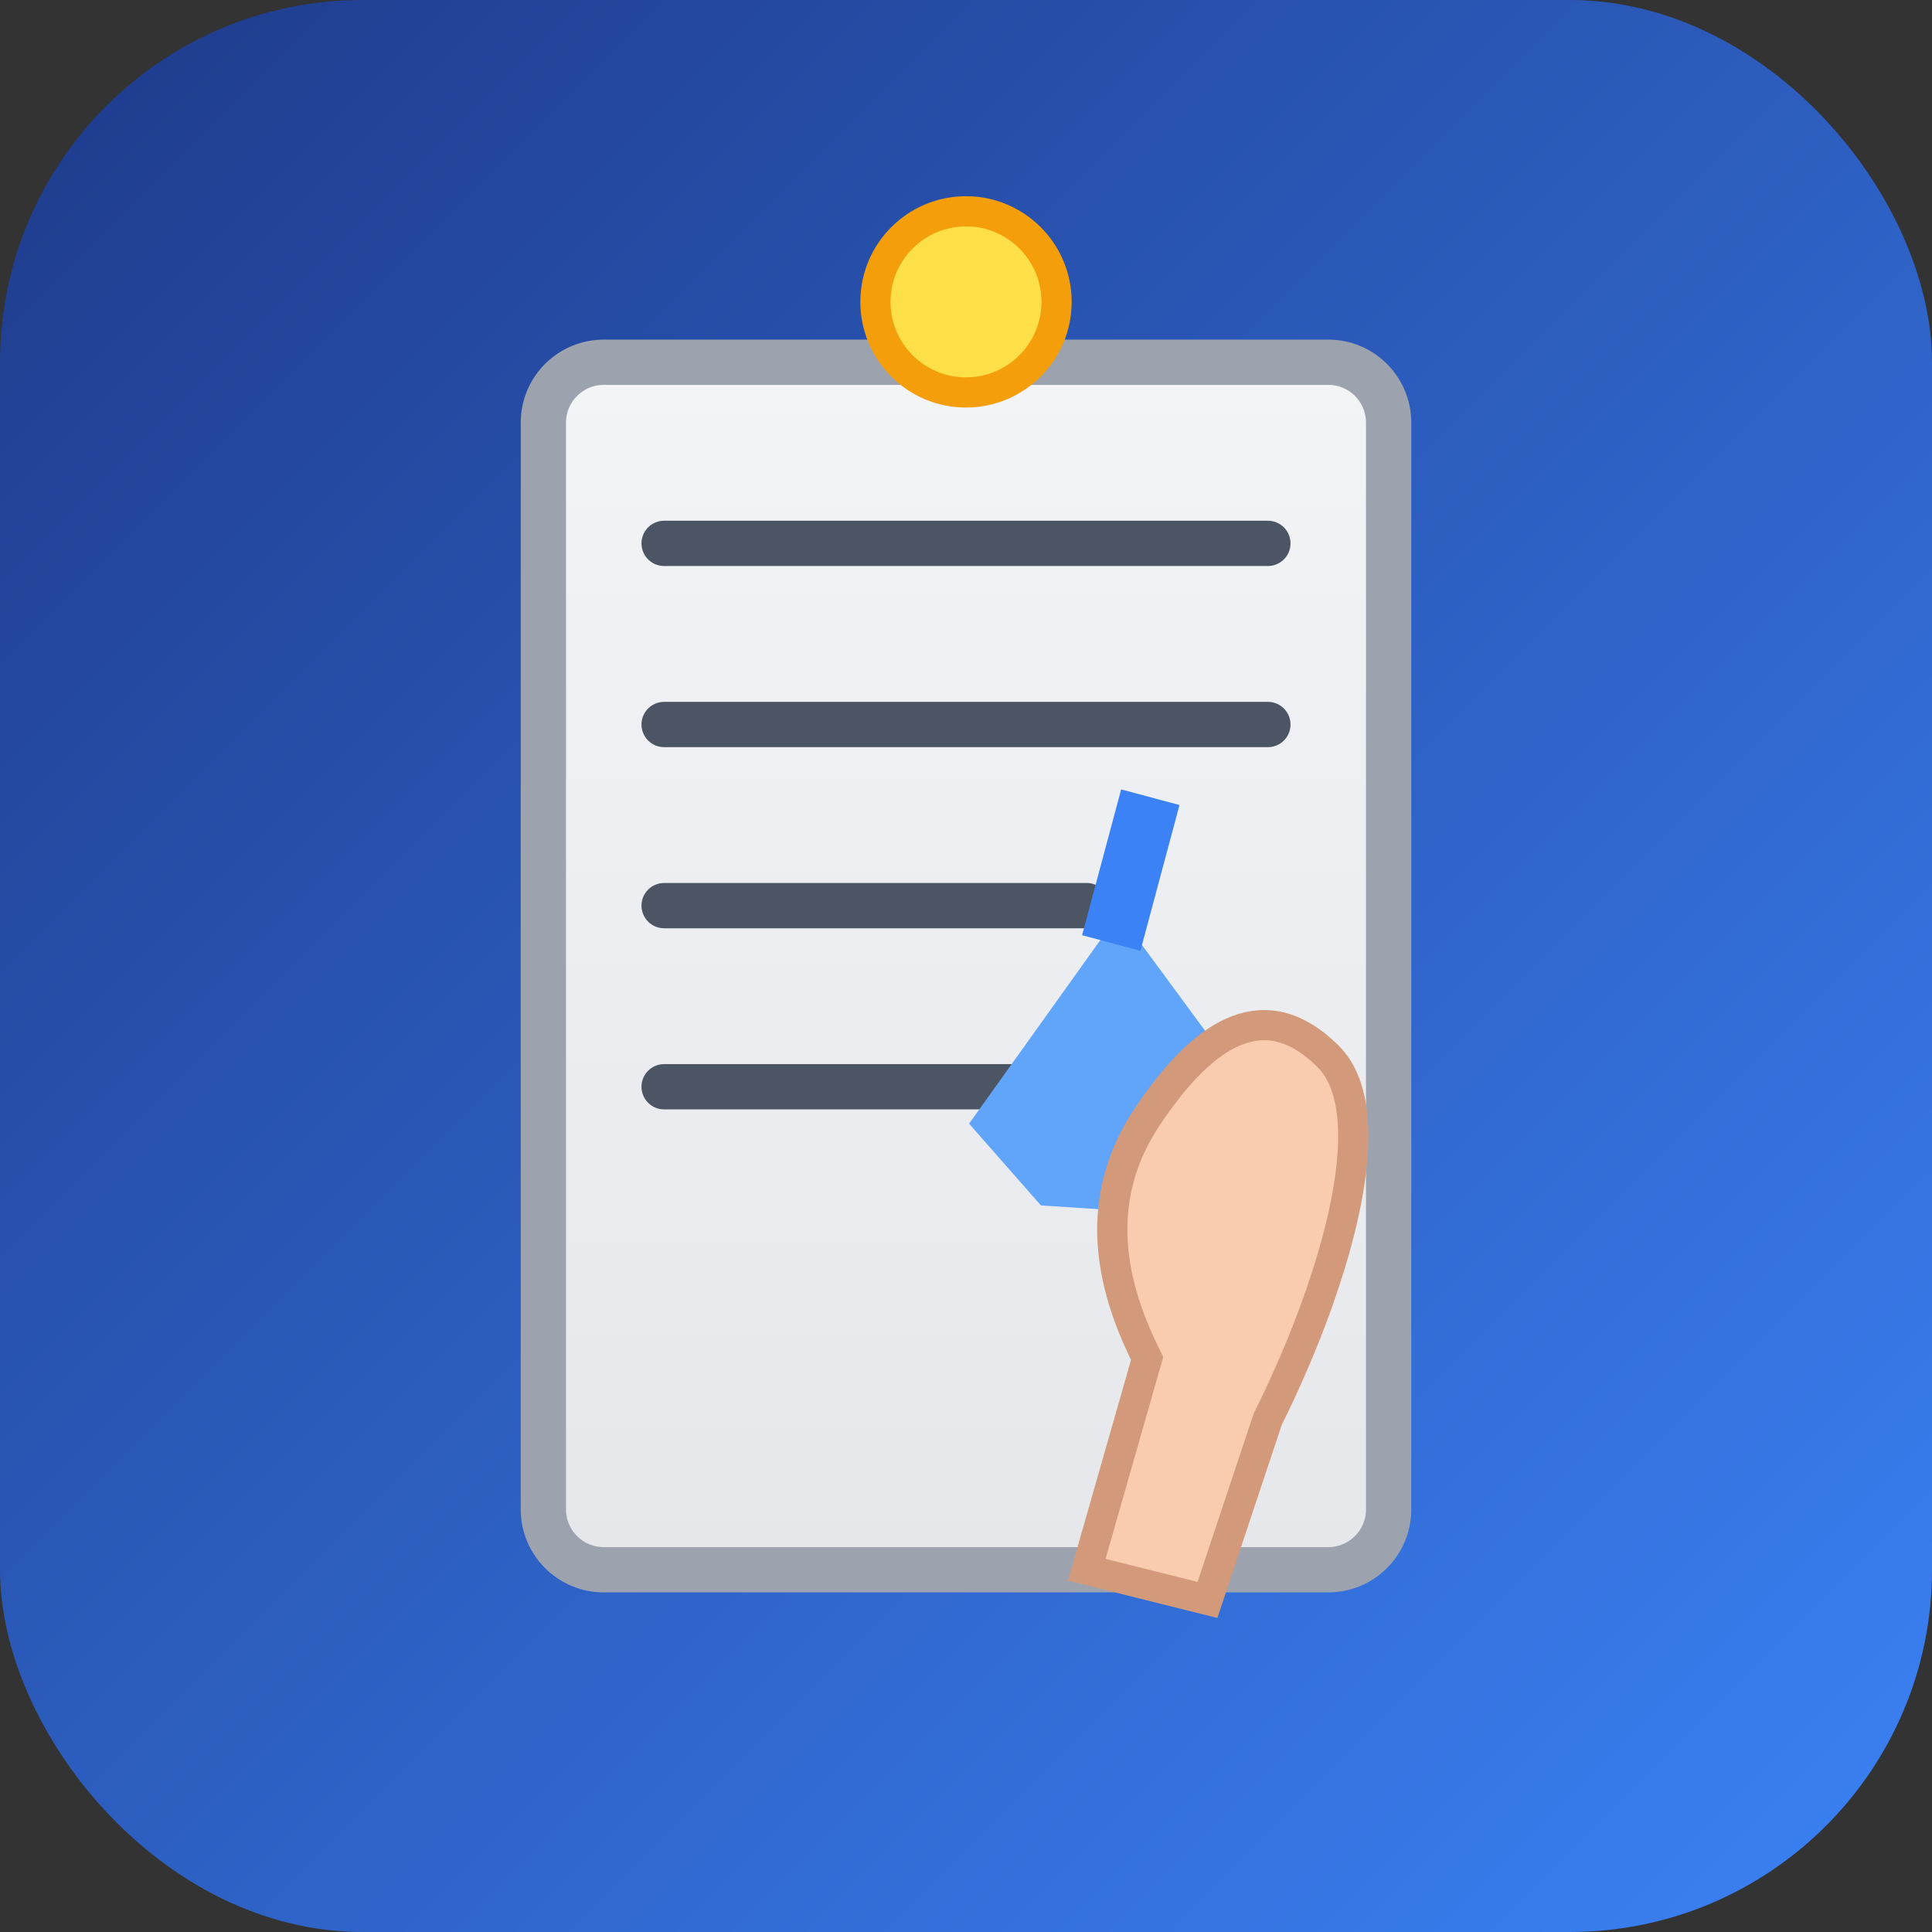 <svg width="64" height="64" viewBox="0 0 64 64" fill="none" xmlns="http://www.w3.org/2000/svg">
  <rect x="0" y="0" width="64" height="64" fill="#333333" stroke="none"/>
  <defs>
    <linearGradient id="iconBgGradient" x1="0" y1="0" x2="1" y2="1">
      <stop offset="0%" stop-color="#1E3A8A"/>
      <stop offset="100%" stop-color="#3B82F6"/>
    </linearGradient>
    <linearGradient id="notepadGradient" x1="0.5" y1="0" x2="0.5" y2="1">
      <stop offset="0%" stop-color="#F3F4F6"/>
      <stop offset="100%" stop-color="#E5E7EB"/>
    </linearGradient>
  </defs>

  <rect width="64" height="64" rx="12" fill="url(#iconBgGradient)"/>

  <path d="M20 12 H44 C45.105 12 46 12.895 46 14 V50 C46 51.105 45.105 52 44 52 H20 C18.895 52 18 51.105 18 50 V14 C18 12.895 18.895 12 20 12 Z" fill="url(#notepadGradient)" stroke="#9CA3AF" stroke-width="1.5"/>
  <path d="M22 18H42" stroke="#4B5563" stroke-width="1.5" stroke-linecap="round"/>
  <path d="M22 24H42" stroke="#4B5563" stroke-width="1.5" stroke-linecap="round"/>
  <path d="M22 30H36" stroke="#4B5563" stroke-width="1.5" stroke-linecap="round"/>
  <path d="M22 36H40" stroke="#4B5563" stroke-width="1.5" stroke-linecap="round"/>

  <circle cx="32" cy="10" r="3" fill="#FDE047" stroke="#F59E0B" stroke-width="1"/>
  
  <g transform="translate(35, 38) rotate(15)">
    <path d="M0 -8 L10 0 L0 2 L-3 0 Z" fill="#60A5FA"/>
    <rect x="-1" y="-12" width="2" height="5" fill="#3B82F6"/>
  </g>
  
  <path d="M38 45 C37 43 36 40 38 37 S42 33 44 35 C46 37 44 43 42 47 L40 53 L36 52 Z" fill="#F9CCAF" stroke="#D29A7A" stroke-width="1"/>
</svg>